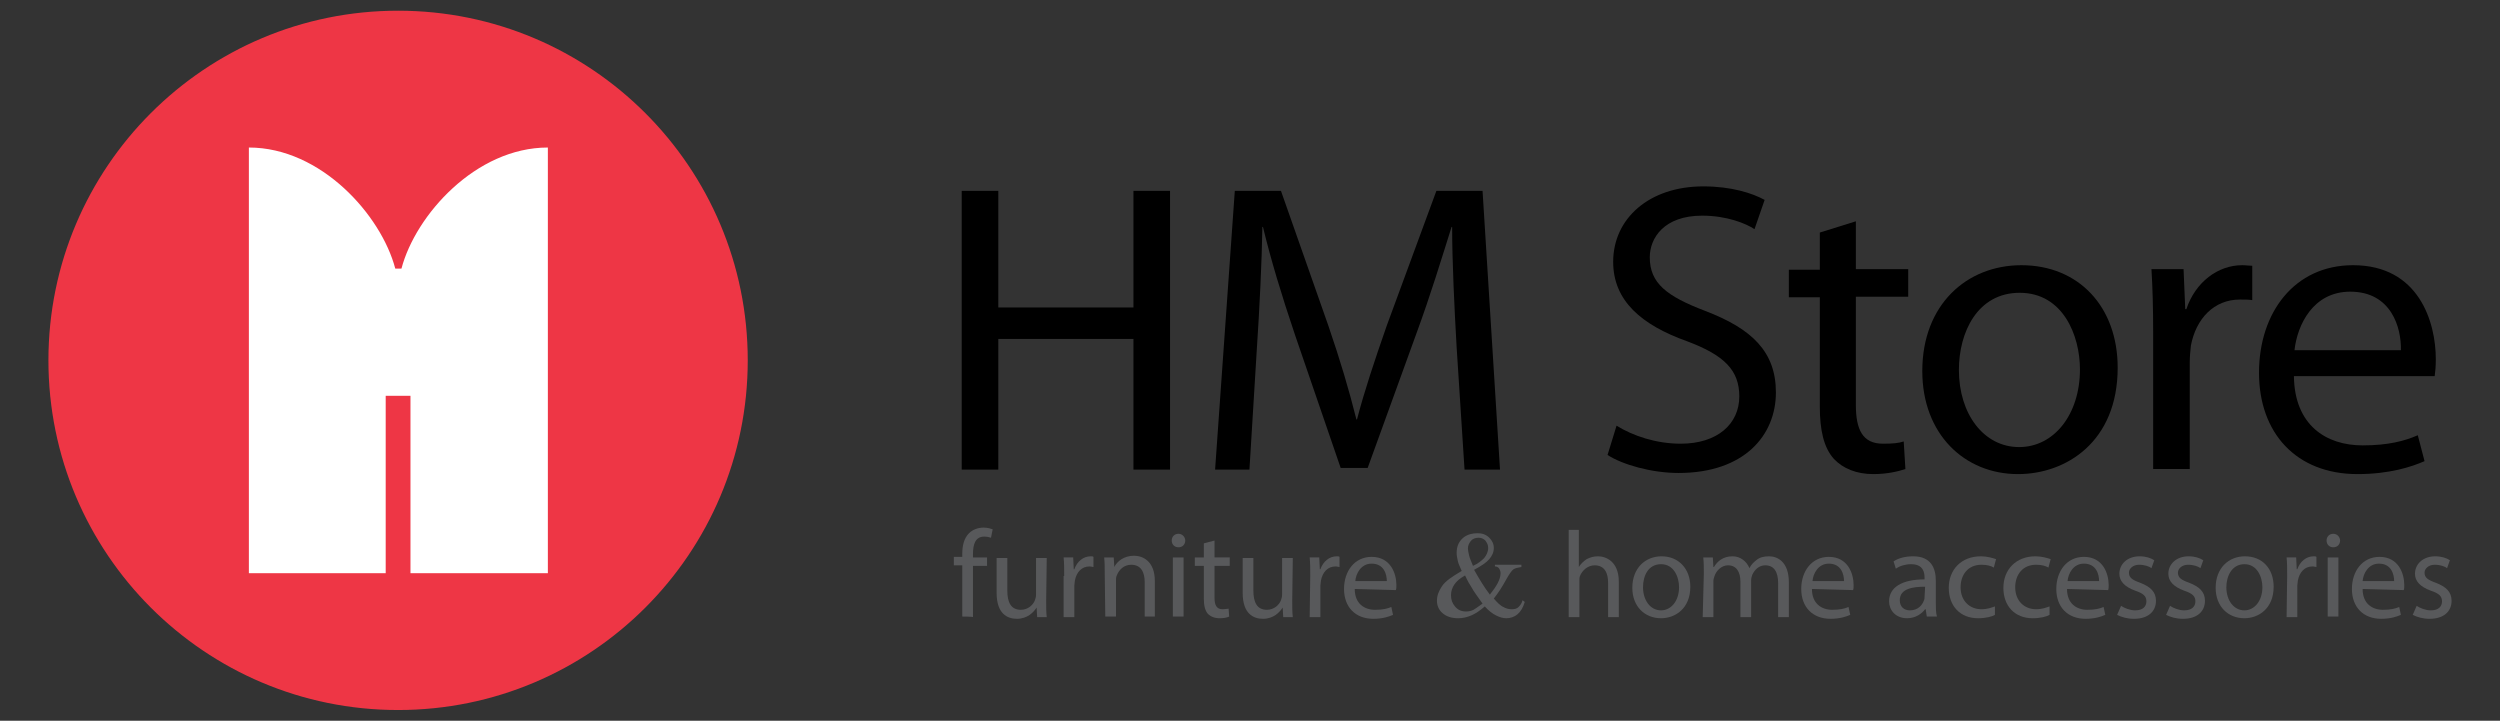 <?xml version="1.0" encoding="UTF-8"?> <svg xmlns="http://www.w3.org/2000/svg" xmlns:xlink="http://www.w3.org/1999/xlink" id="Layer_1" x="0px" y="0px" viewBox="0 0 444 128" style="enable-background:new 0 0 444 128;" xml:space="preserve"><rect x="0" y="0" width="444" height="128" fill="#333333" stroke="none"/> <style type="text/css"> .st0{fill:#58595B;} .st1{fill:#EE3645;} .st2{fill:#FFFFFF;} </style> <g> <g> <path class="st0" d="M170.9,109.5v-9.1h-1.5v-1.5h1.5v-0.5c0-1.5,0.3-2.8,1.2-3.7c0.7-0.7,1.7-1,2.6-1c0.7,0,1.3,0.2,1.6,0.3 l-0.3,1.5c-0.3-0.1-0.7-0.2-1.2-0.2c-1.6,0-2,1.4-2,3.1V99h2.5v1.5h-2.5v9.1C172.8,109.5,170.9,109.5,170.9,109.5z"></path> <path class="st0" d="M185.8,106.7c0,1.1,0,2,0.1,2.9h-1.7l-0.1-1.7l0,0c-0.5,0.8-1.6,2-3.5,2c-1.7,0-3.6-0.9-3.6-4.6v-6.2h1.9v5.8 c0,2,0.6,3.4,2.4,3.4c1.3,0,2.2-0.9,2.5-1.7c0.1-0.3,0.2-0.6,0.2-1v-6.5h1.9L185.8,106.7L185.8,106.7z"></path> <path class="st0" d="M189,102.3c0-1.2,0-2.3-0.1-3.3h1.7l0.1,2.1h0.1c0.5-1.4,1.6-2.3,2.9-2.3c0.2,0,0.4,0,0.5,0.1v1.8 c-0.2,0-0.4-0.1-0.7-0.1c-1.4,0-2.3,1-2.6,2.5c0,0.3-0.1,0.6-0.1,0.9v5.6h-1.9v-7.3C188.9,102.3,189,102.3,189,102.3z"></path> <path class="st0" d="M196.2,101.9c0-1.1,0-2-0.1-2.9h1.7l0.1,1.7l0,0c0.5-1,1.7-2,3.5-2c1.5,0,3.7,0.9,3.7,4.5v6.3h-1.8v-6.1 c0-1.7-0.6-3.1-2.4-3.1c-1.3,0-2.2,0.9-2.6,2c-0.1,0.2-0.1,0.6-0.1,0.9v6.3h-1.9L196.2,101.9L196.2,101.9z"></path> <path class="st0" d="M210.5,96c0,0.7-0.5,1.2-1.2,1.2s-1.2-0.5-1.2-1.2s0.5-1.2,1.2-1.2S210.5,95.4,210.5,96z M208.3,109.5V99h1.9 v10.5H208.3z"></path> <path class="st0" d="M215.7,96v3h2.7v1.5h-2.7v5.7c0,1.3,0.4,2,1.4,2c0.5,0,0.9-0.1,1.1-0.1l0.1,1.4c-0.4,0.2-1,0.3-1.7,0.3 c-0.9,0-1.6-0.3-2.1-0.8c-0.5-0.6-0.7-1.5-0.7-2.7v-5.8h-1.6V99h1.6v-2.5L215.7,96z"></path> <path class="st0" d="M229.5,106.7c0,1.1,0,2,0.1,2.9h-1.7l-0.1-1.7l0,0c-0.5,0.8-1.6,2-3.5,2c-1.7,0-3.6-0.9-3.6-4.6v-6.2h1.9v5.8 c0,2,0.6,3.4,2.4,3.4c1.3,0,2.2-0.9,2.5-1.7c0.1-0.3,0.2-0.6,0.2-1v-6.5h1.9L229.5,106.7L229.5,106.7z"></path> <path class="st0" d="M232.7,102.3c0-1.2,0-2.3-0.1-3.3h1.7l0.1,2.1h0.1c0.5-1.4,1.6-2.3,2.9-2.3c0.2,0,0.4,0,0.5,0.1v1.8 c-0.2,0-0.4-0.1-0.7-0.1c-1.4,0-2.3,1-2.6,2.5c0,0.3-0.1,0.6-0.1,0.9v5.6h-1.9L232.7,102.3L232.7,102.3z"></path> <path class="st0" d="M240.6,104.6c0,2.6,1.7,3.7,3.6,3.7c1.4,0,2.2-0.2,2.9-0.5l0.3,1.4c-0.7,0.3-1.8,0.7-3.5,0.7 c-3.2,0-5.2-2.1-5.2-5.3s1.9-5.7,4.9-5.7c3.4,0,4.4,3,4.4,5c0,0.4,0,0.7-0.1,0.9L240.6,104.6L240.6,104.6z M246.3,103.2 c0-1.2-0.5-3.1-2.7-3.1c-1.9,0-2.8,1.8-2.9,3.1H246.3z"></path> <path class="st0" d="M265.7,100.3h4.5v0.4c-0.6,0.1-1.1,0.2-1.4,0.4s-0.8,0.9-1.4,2s-1.3,2.2-2.1,3.2c0.6,0.7,1.2,1.3,1.7,1.5 c0.5,0.3,1,0.4,1.5,0.4s0.9-0.1,1.2-0.4c0.3-0.3,0.6-0.7,0.7-1.2l0.4,0.3c-0.3,1-0.7,1.7-1.3,2.2c-0.6,0.5-1.3,0.7-2,0.7 c-0.6,0-1.2-0.2-1.8-0.5c-0.6-0.3-1.3-0.8-2-1.6c-0.9,0.8-1.7,1.3-2.4,1.6c-0.7,0.3-1.5,0.5-2.3,0.5c-1.2,0-2.1-0.3-2.8-0.9 c-0.7-0.6-1-1.4-1-2.2c0-0.9,0.3-1.7,0.9-2.6c0.6-0.9,1.8-1.7,3.5-2.7c-0.3-0.7-0.6-1.3-0.7-1.8s-0.2-0.9-0.2-1.4 c0-1.2,0.4-2.1,1.3-2.8c0.7-0.5,1.5-0.7,2.4-0.7c0.8,0,1.5,0.2,2.1,0.8c0.5,0.5,0.8,1.1,0.8,1.8c0,0.8-0.3,1.4-0.8,2 s-1.4,1.2-2.7,1.9c0.9,1.6,1.8,3.1,2.8,4.4c1.2-1.5,1.9-2.7,1.9-3.8c0-0.3-0.1-0.6-0.3-0.9c-0.2-0.2-0.4-0.3-0.7-0.3v-0.3H265.7z M263.3,107.2c-0.9-1.3-1.6-2.2-1.9-2.8c-0.4-0.6-0.8-1.3-1.2-2.2c-0.9,0.5-1.5,1-1.9,1.6s-0.6,1.2-0.6,1.9c0,0.8,0.2,1.4,0.7,2 s1.1,0.9,2,0.9c0.4,0,0.9-0.1,1.3-0.3C262,108.1,262.5,107.8,263.3,107.2z M261.6,100.5c0.9-0.4,1.5-0.9,2-1.4 c0.4-0.5,0.7-1.1,0.7-1.8c0-0.5-0.2-0.9-0.5-1.3c-0.3-0.3-0.7-0.5-1.2-0.5c-0.6,0-1.1,0.2-1.4,0.6s-0.5,0.8-0.5,1.3 c0,0.3,0.1,0.7,0.2,1.2S261.3,99.7,261.6,100.5z"></path> <path class="st0" d="M278.5,94.1h1.9v6.6l0,0c0.3-0.5,0.8-1,1.4-1.4c0.6-0.3,1.2-0.5,2-0.5c1.4,0,3.7,0.9,3.7,4.5v6.3h-1.9v-6.1 c0-1.7-0.6-3.1-2.4-3.1c-1.2,0-2.2,0.9-2.6,1.9c-0.1,0.3-0.1,0.5-0.1,0.9v6.4h-1.9V94.1H278.5z"></path> <path class="st0" d="M300.2,104.2c0,3.9-2.7,5.6-5.2,5.6c-2.9,0-5.1-2.1-5.1-5.4c0-3.5,2.3-5.6,5.2-5.6 C298.1,98.8,300.2,101,300.2,104.2z M291.8,104.3c0,2.3,1.3,4.1,3.2,4.1c1.8,0,3.2-1.7,3.2-4.1c0-1.8-0.9-4.1-3.2-4.1 S291.8,102.3,291.8,104.3z"></path> <path class="st0" d="M302.6,101.9c0-1.1,0-2-0.1-2.9h1.7l0.1,1.7h0.1c0.6-1,1.6-1.9,3.3-1.9c1.4,0,2.5,0.9,3,2.1l0,0 c0.3-0.6,0.7-1,1.2-1.4c0.6-0.5,1.3-0.7,2.3-0.7c1.4,0,3.5,0.9,3.5,4.6v6.2h-1.9v-6c0-2-0.7-3.2-2.3-3.2c-1.1,0-1.9,0.8-2.3,1.7 c-0.1,0.3-0.2,0.6-0.2,1v6.5h-1.9v-6.3c0-1.7-0.7-2.9-2.2-2.9c-1.2,0-2.1,1-2.4,1.9c-0.1,0.3-0.2,0.6-0.2,0.9v6.4h-1.9 L302.6,101.9L302.6,101.9z"></path> <path class="st0" d="M321.8,104.6c0,2.6,1.7,3.7,3.6,3.7c1.4,0,2.2-0.2,2.9-0.5l0.3,1.4c-0.7,0.3-1.8,0.7-3.5,0.7 c-3.2,0-5.2-2.1-5.2-5.3s1.9-5.7,4.9-5.7c3.4,0,4.4,3,4.4,5c0,0.4,0,0.7-0.1,0.9L321.8,104.6L321.8,104.6z M327.5,103.2 c0-1.2-0.5-3.1-2.7-3.1c-1.9,0-2.8,1.8-2.9,3.1H327.5z"></path> <path class="st0" d="M342.2,109.5l-0.2-1.3h-0.1c-0.6,0.8-1.7,1.6-3.2,1.6c-2.1,0-3.2-1.5-3.2-3c0-2.5,2.3-3.9,6.3-3.9v-0.3 c0-0.9-0.2-2.4-2.4-2.4c-1,0-2,0.3-2.7,0.8l-0.4-1.3c0.9-0.6,2.1-0.9,3.5-0.9c3.2,0,4,2.2,4,4.3v3.9c0,0.9,0,1.8,0.2,2.5 C343.9,109.5,342.2,109.5,342.2,109.5z M341.9,104.2c-2.1,0-4.5,0.3-4.5,2.4c0,1.2,0.8,1.8,1.8,1.8c1.4,0,2.2-0.9,2.5-1.8 c0.1-0.2,0.1-0.4,0.1-0.6L341.9,104.2L341.9,104.2z"></path> <path class="st0" d="M354.3,109.2c-0.5,0.3-1.6,0.6-3,0.6c-3.2,0-5.2-2.2-5.2-5.4s2.2-5.6,5.7-5.6c1.1,0,2.1,0.3,2.7,0.5l-0.4,1.5 c-0.5-0.3-1.2-0.5-2.2-0.5c-2.4,0-3.7,1.8-3.7,4c0,2.4,1.6,3.9,3.7,3.9c1.1,0,1.8-0.3,2.4-0.5V109.2z"></path> <path class="st0" d="M364,109.2c-0.5,0.3-1.6,0.6-3,0.6c-3.2,0-5.2-2.2-5.2-5.4s2.2-5.6,5.7-5.6c1.1,0,2.1,0.3,2.7,0.5l-0.4,1.5 c-0.5-0.3-1.2-0.5-2.2-0.5c-2.4,0-3.7,1.8-3.7,4c0,2.4,1.6,3.9,3.7,3.9c1.1,0,1.8-0.3,2.4-0.5V109.2z"></path> <path class="st0" d="M367.1,104.6c0,2.6,1.7,3.7,3.6,3.7c1.4,0,2.2-0.2,2.9-0.5l0.3,1.4c-0.7,0.3-1.8,0.7-3.5,0.7 c-3.2,0-5.2-2.1-5.2-5.3s1.9-5.7,4.9-5.7c3.4,0,4.4,3,4.4,5c0,0.4,0,0.7-0.1,0.9L367.1,104.6L367.1,104.6z M372.8,103.2 c0-1.2-0.5-3.1-2.7-3.1c-1.9,0-2.8,1.8-2.9,3.1H372.8z"></path> <path class="st0" d="M376.7,107.6c0.6,0.4,1.6,0.8,2.5,0.8c1.4,0,2-0.7,2-1.6s-0.5-1.4-2-1.9c-1.9-0.7-2.8-1.7-2.8-3 c0-1.7,1.4-3.1,3.6-3.1c1.1,0,2,0.3,2.6,0.7l-0.5,1.4c-0.4-0.3-1.2-0.6-2.2-0.6c-1.1,0-1.8,0.7-1.8,1.4c0,0.9,0.6,1.3,2,1.8 c1.8,0.7,2.8,1.6,2.8,3.2c0,1.9-1.4,3.2-3.9,3.2c-1.2,0-2.2-0.3-3-0.7L376.7,107.6z"></path> <path class="st0" d="M385.4,107.6c0.6,0.4,1.6,0.8,2.5,0.8c1.4,0,2-0.7,2-1.6s-0.5-1.4-2-1.9c-1.9-0.7-2.8-1.7-2.8-3 c0-1.7,1.4-3.1,3.6-3.1c1.1,0,2,0.3,2.6,0.7l-0.5,1.4c-0.4-0.3-1.2-0.6-2.2-0.6c-1.1,0-1.8,0.7-1.8,1.4c0,0.9,0.6,1.3,2,1.8 c1.8,0.7,2.8,1.6,2.8,3.2c0,1.9-1.4,3.2-3.9,3.2c-1.2,0-2.2-0.3-3-0.7L385.4,107.6z"></path> <path class="st0" d="M403.8,104.2c0,3.9-2.7,5.6-5.2,5.6c-2.9,0-5.1-2.1-5.1-5.4c0-3.5,2.3-5.6,5.2-5.6 C401.8,98.8,403.8,101,403.8,104.2z M395.4,104.3c0,2.3,1.3,4.1,3.2,4.1c1.8,0,3.2-1.7,3.2-4.1c0-1.8-0.9-4.1-3.2-4.1 C396.4,100.2,395.4,102.3,395.4,104.3z"></path> <path class="st0" d="M406.2,102.3c0-1.2,0-2.3-0.1-3.3h1.7l0.1,2.1h0.1c0.5-1.4,1.6-2.3,2.9-2.3c0.2,0,0.4,0,0.5,0.1v1.8 c-0.2,0-0.4-0.1-0.7-0.1c-1.4,0-2.3,1-2.6,2.5c0,0.3-0.1,0.6-0.1,0.9v5.6h-1.9L406.2,102.3L406.2,102.3z"></path> <path class="st0" d="M415.6,96c0,0.7-0.5,1.2-1.2,1.2s-1.2-0.5-1.2-1.2s0.5-1.2,1.2-1.2S415.6,95.4,415.6,96z M413.4,109.5V99h1.9 v10.5H413.4z"></path> <path class="st0" d="M419.6,104.6c0,2.6,1.7,3.7,3.6,3.7c1.4,0,2.2-0.2,2.9-0.5l0.3,1.4c-0.7,0.3-1.8,0.7-3.5,0.7 c-3.2,0-5.2-2.1-5.2-5.3s1.9-5.7,4.9-5.7c3.4,0,4.4,3,4.4,5c0,0.4,0,0.7-0.1,0.9L419.6,104.6L419.6,104.6z M425.2,103.2 c0-1.2-0.5-3.1-2.7-3.1c-1.9,0-2.8,1.8-2.9,3.1H425.2z"></path> <path class="st0" d="M429.2,107.6c0.6,0.4,1.6,0.8,2.5,0.8c1.4,0,2-0.7,2-1.6s-0.5-1.4-2-1.9c-1.9-0.7-2.8-1.7-2.8-3 c0-1.7,1.4-3.1,3.6-3.1c1.1,0,2,0.3,2.6,0.7l-0.5,1.4c-0.4-0.3-1.2-0.6-2.2-0.6c-1.1,0-1.8,0.7-1.8,1.4c0,0.9,0.6,1.3,2,1.8 c1.8,0.7,2.8,1.6,2.8,3.2c0,1.9-1.4,3.2-3.9,3.2c-1.2,0-2.2-0.3-3-0.7L429.2,107.6z"></path> </g> <g> <path d="M177.3,33.9v20.7h24V33.9h6.5v49.5h-6.5V60.2h-24v23.2h-6.5V33.9H177.3z"></path> <path d="M258.7,61.7c-0.4-6.9-0.8-15.3-0.8-21.4h-0.1c-1.8,5.7-3.7,12-6.2,18.8l-8.7,24h-4.8L230,59.5c-2.4-7.1-4.3-13.4-5.7-19.2 h-0.1c-0.1,6.2-0.5,14.4-1,21.9l-1.3,21.2h-6.1l3.5-49.5h8.2l8.4,23.9c2.1,6.1,3.7,11.5,5,16.7h0.1c1.3-5,3.1-10.4,5.3-16.7 l8.8-23.9h8.2l3.1,49.5h-6.3L258.7,61.7z"></path> <path d="M287.1,75.6c2.9,1.8,7,3.2,11.4,3.2c6.5,0,10.4-3.5,10.4-8.4c0-4.6-2.6-7.3-9.3-9.8c-8.1-2.9-13.1-7.2-13.1-14.1 c0-7.7,6.4-13.4,16-13.4c5,0,8.7,1.2,10.9,2.4l-1.8,5.2c-1.5-1-4.9-2.4-9.3-2.4c-6.8,0-9.3,4-9.3,7.4c0,4.6,3,6.9,9.8,9.5 c8.4,3.2,12.6,7.3,12.6,14.5c0,7.6-5.6,14.3-17.3,14.3c-4.8,0-10-1.5-12.6-3.2L287.1,75.6z"></path> <path d="M329.6,39.3v8.5h9.3v4.9h-9.3v19.2c0,4.4,1.2,6.9,4.8,6.9c1.8,0,2.8-0.1,3.7-0.4l0.3,4.9c-1.2,0.4-3.2,0.9-5.7,0.9 c-3,0-5.4-1-7-2.7c-1.8-2-2.5-5.1-2.5-9.3V52.8h-5.5v-4.9h5.5v-6.6L329.6,39.3z"></path> <path d="M376.1,65.3c0,13.2-9.2,18.9-17.7,18.9c-9.5,0-17-7.1-17-18.3c0-11.8,7.9-18.8,17.6-18.8 C369.2,47.1,376.1,54.5,376.1,65.3z M347.9,65.7c0,7.8,4.4,13.7,10.7,13.7c6.2,0,10.8-5.8,10.8-13.8c0-6-3-13.6-10.7-13.6 C351.2,52,347.9,59,347.9,65.7z"></path> <path d="M382.4,58.9c0-4.2-0.1-7.8-0.3-11.1h5.7l0.3,7.1h0.2c1.6-4.8,5.6-7.8,9.9-7.8c0.7,0,1.2,0.1,1.8,0.1v6.1 c-0.7-0.1-1.3-0.1-2.2-0.1c-4.6,0-7.8,3.4-8.7,8.2c-0.1,0.9-0.2,2-0.2,3v18.9h-6.5L382.4,58.9L382.4,58.9z"></path> <path d="M407.4,66.8c0.1,8.7,5.7,12.3,12.2,12.3c4.6,0,7.5-0.8,9.8-1.8l1.2,4.6c-2.3,1-6.2,2.3-11.9,2.3c-10.9,0-17.5-7.3-17.5-18 s6.3-19.1,16.7-19.1c11.7,0,14.7,10.1,14.7,16.7c0,1.3-0.1,2.3-0.2,3H407.4z M426.4,62.2c0.1-4-1.7-10.4-9-10.4 c-6.6,0-9.4,5.9-9.9,10.4C407.5,62.2,426.4,62.2,426.4,62.2z"></path> </g> <g> <circle class="st1" cx="70.7" cy="64" r="62.1"></circle> <path class="st2" d="M71.3,47.7h-1.1c-2.5-9.5-13.2-21.5-26-21.5l0,0l0,0v75.6h24.3V70.3h4.4v31.5h24.4V26.2 C84.5,26.2,73.8,38.2,71.3,47.7z"></path> </g> </g> </svg> 